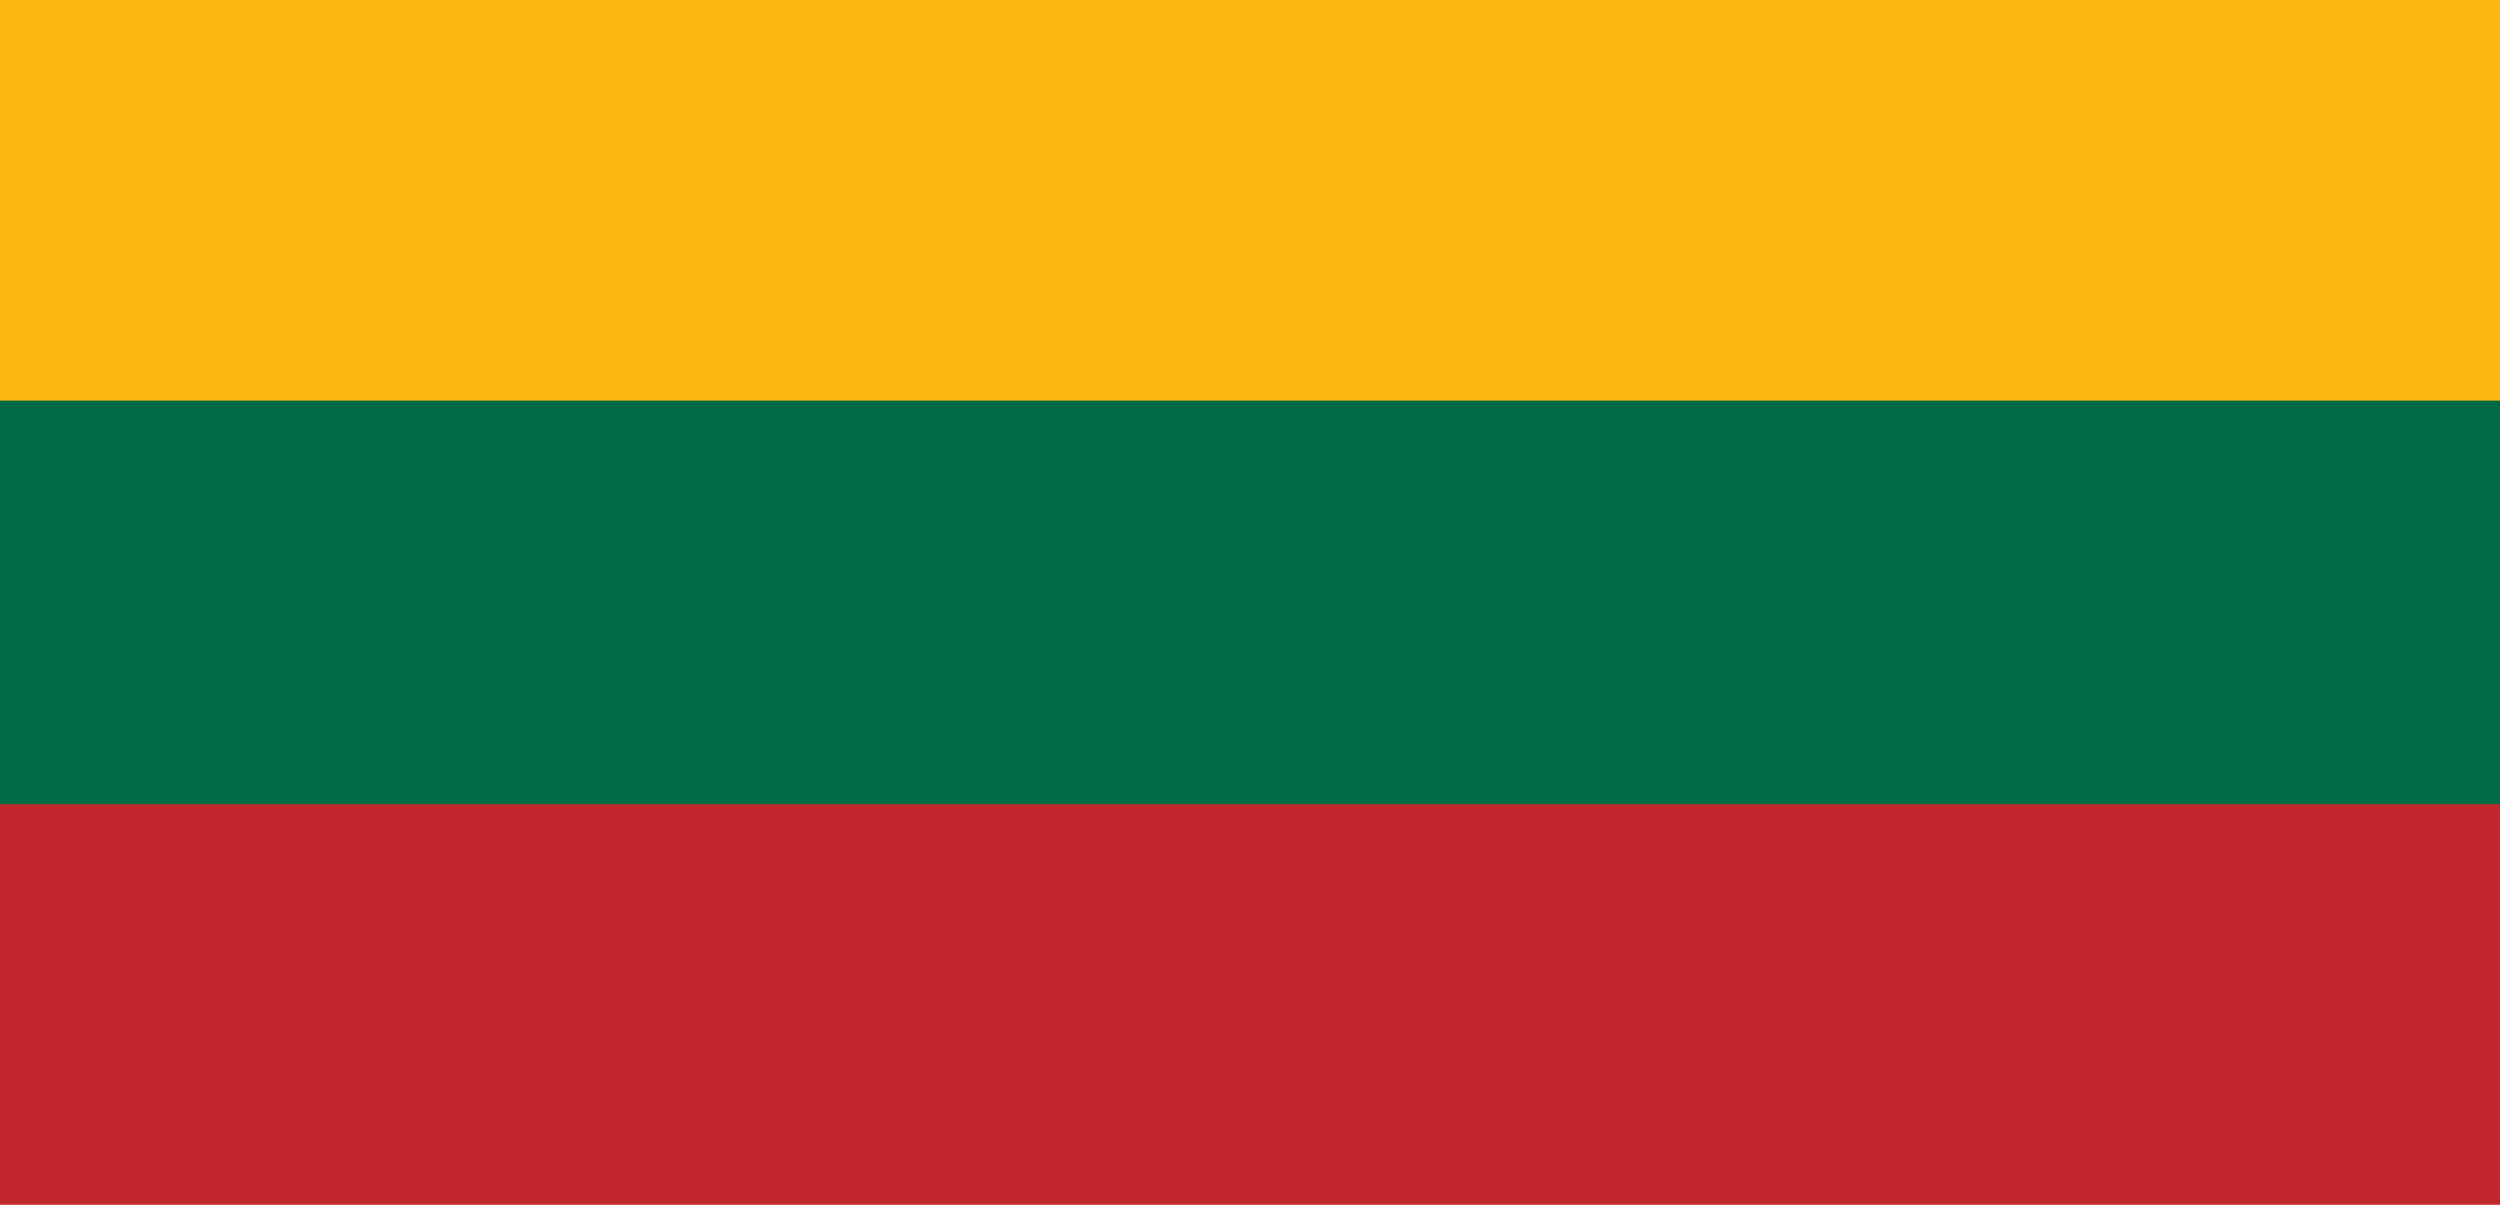 <?xml version="1.0" encoding="utf-8"?>
<!-- Generator: Adobe Illustrator 18.0.0, SVG Export Plug-In . SVG Version: 6.00 Build 0)  -->
<!DOCTYPE svg PUBLIC "-//W3C//DTD SVG 1.1//EN" "http://www.w3.org/Graphics/SVG/1.1/DTD/svg11.dtd">
<svg version="1.1" xmlns="http://www.w3.org/2000/svg" xmlns:xlink="http://www.w3.org/1999/xlink" x="0px" y="0px"
	 viewBox="0 0 83 40" enable-background="new 0 0 83 40" xml:space="preserve">
<g id="Layer_1">
	<g>
		<rect x="0" y="0" fill="#C1272D" width="83" height="40"/>
		<rect x="0" y="0" fill="#006A44" width="83" height="26.7"/>
		<rect x="0" y="0" fill="#FDB913" width="83" height="13.3"/>
	</g>
</g>
<g id="text" display="none">
</g>
</svg>
